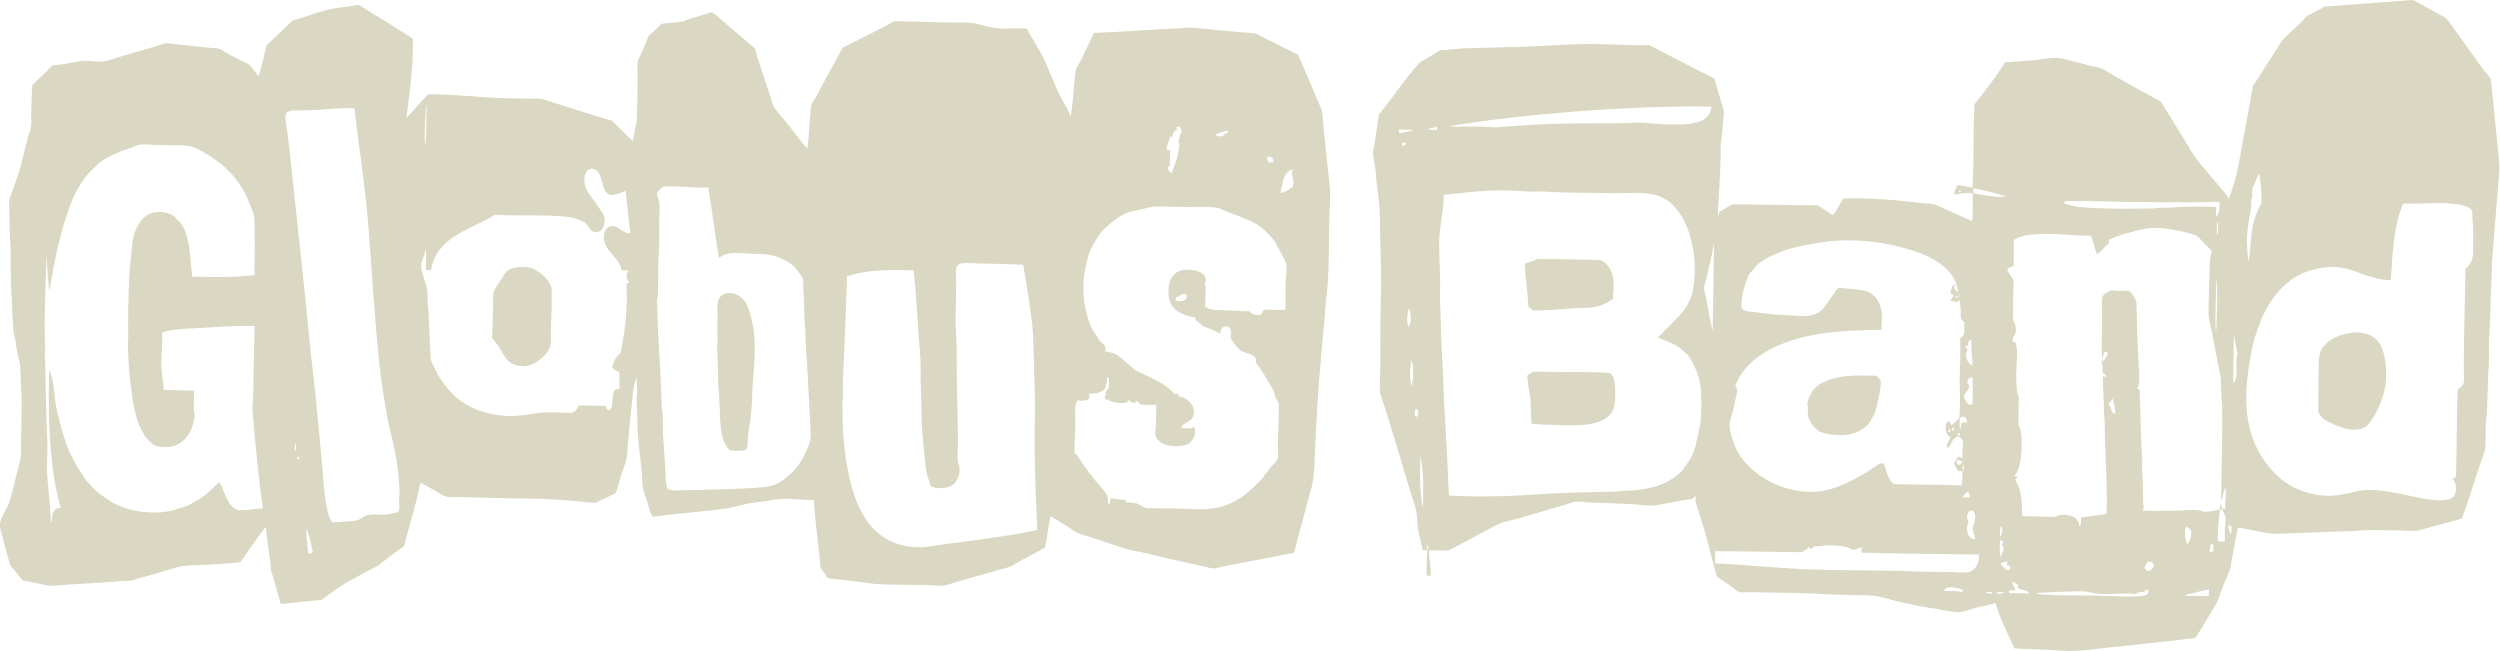 <?xml version="1.0" encoding="UTF-8" standalone="no"?>
<svg
   xmlns:dc="http://purl.org/dc/elements/1.1/"
   xmlns:cc="http://creativecommons.org/ns#"
   xmlns:rdf="http://www.w3.org/1999/02/22-rdf-syntax-ns#"
   xmlns:svg="http://www.w3.org/2000/svg"
   xmlns="http://www.w3.org/2000/svg"
   viewBox="0 0 1479.561 385.283"
   height="385.283"
   width="1479.561"
   xml:space="preserve"
   id="svg2"
   version="1.1"><defs
     id="defs6"><clipPath
       id="clipPath18"
       clipPathUnits="userSpaceOnUse"><path
         style="clip-rule:evenodd"
         id="path16"
         d="M -9,-9 H 1200 V 851 H -9 Z" /></clipPath><clipPath
       id="clipPath28"
       clipPathUnits="userSpaceOnUse"><path
         id="path26"
         d="M 0,0 H 1109.671 V 288.962 H 0 Z" /></clipPath></defs><g
     transform="matrix(1.333,0,0,-1.333,7.888,304.608)"
     id="g10"><g
       transform="translate(-48.278,-347.053)"
       id="g12"><g
         clip-path="url(#clipPath18)"
         id="g14"><g
           transform="translate(42.362,286.547)"
           id="g20"><g
             id="g22"><g
               clip-path="url(#clipPath28)"
               id="g24"><path
                 id="path30"
                 style="fill:#dad7c2;fill-opacity:1;fill-rule:evenodd;stroke:none"
                 d="m 218.486,138.854 c 0.266,6.677 0.392,11.55 0.461,17.996 0.026,2.397 0.184,2.91 1.269,4.614 0.902,1.416 1.771,2.68 2.654,4.038 0.696,1.071 1.336,2.481 2.307,3.23 2.343,1.804 8.126,2.332 11.075,1.154 2.284,-0.912 5.066,-2.999 6.576,-4.845 0.855,-1.046 1.311,-2.307 1.961,-3.345 0.451,-5.71 -0.06,-13.618 -0.231,-19.035 -0.079,-2.494 0.352,-5.351 -0.23,-7.268 -0.76,-2.5 -2.642,-4.49 -4.73,-6.114 -1.063,-0.828 -1.756,-1.312 -3.346,-1.961 -0.751,-0.307 -1.66,-0.71 -2.307,-0.808 -2.612,-0.394 -5.18,0.36 -6.691,1.154 -1.712,0.899 -2.657,2.085 -3.692,3.922 -1.393,2.472 -3.127,5.333 -5.076,7.268 z M 324.042,89.133 c -4.376,3.916 -4.202,11.426 -4.499,18.688 -0.154,3.762 -0.433,7.57 -0.692,11.306 -0.102,1.46 0.117,2.914 0,4.384 -0.299,3.741 -0.188,7.425 -0.461,11.075 -0.091,1.206 0.322,2.555 0.23,3.921 -0.122,1.826 -0.112,3.91 -0.23,6 -0.067,1.178 0.283,2.395 0.23,3.576 -0.106,2.4 -0.276,4.738 0,6.576 0.328,2.186 1.903,3.837 4.038,4.153 4.074,0.6 6.447,-1.64 8.421,-4.038 2.54,-5.058 4.018,-12.381 4.038,-20.188 0.011,-4.803 -0.414,-9.703 -0.808,-14.42 -0.398,-4.785 -0.303,-8.383 -0.692,-13.151 -0.36,-4.412 -1.151,-8.379 -1.615,-12.574 -0.145,-1.313 0.107,-3.681 -0.462,-4.499 -1.185,-1.706 -5.567,-0.969 -7.498,-0.808 z m 732.706,47.127 c 2.907,-5.933 3.49,-14.828 1.615,-21.688 -0.742,-2.717 -1.629,-5.022 -2.769,-7.383 -1.468,-3.041 -3.053,-5.725 -5.307,-7.729 -5.823,-3.329 -14.443,1.027 -18.688,3.461 -0.826,1.02 -1.858,1.834 -2.307,3.23 -0.05,4.366 -0.015,9.987 0.115,14.997 0.15,5.731 -0.499,11.01 2.192,14.19 0.129,0.152 0.338,0.2 0.461,0.346 2.618,3.095 7.537,5.321 13.151,5.653 0.181,0.011 0.202,0.113 0.346,0.115 5.725,0.089 8.724,-1.866 11.191,-5.191 z m -223.57,-14.074 c 0.5,-0.769 1.183,-1.356 1.845,-1.961 0.132,-3.522 -0.523,-5.963 -1.268,-9.113 -0.505,-2.14 -0.875,-4.348 -1.5,-5.883 -0.213,-0.525 -0.738,-1.06 -1.038,-1.615 -0.341,-0.632 -0.516,-1.321 -0.808,-1.732 -2.373,-3.339 -6.379,-5.597 -11.306,-5.997 -3.862,-0.316 -7.861,0.314 -11.305,1.5 -2.518,1.811 -4.725,4.361 -5.191,8.075 -0.085,0.68 0.146,1.473 0.116,2.191 -0.031,0.729 -0.285,1.279 -0.231,1.962 0.232,2.882 1.889,5.778 3.576,7.383 3.076,2.928 8.798,4.611 14.19,5.075 3.69,0.319 8.764,0.248 12.921,0.116 z M 679.978,100.843 c -0.381,3.627 -0.145,7.286 -0.462,10.845 -0.32,3.605 -1.532,7.269 -1.384,10.729 0.583,0.572 1.723,0.583 2.076,1.385 0.085,0.108 0.21,0.175 0.346,0.231 7.851,-0.205 15.747,-0.138 24.226,-0.231 3.321,-0.037 7.089,-0.013 10.036,-0.461 1.235,-0.883 2.067,-3.173 2.192,-5.307 0.216,-3.684 0.412,-8.887 -1.269,-11.882 -0.327,-0.583 -1.064,-1.312 -1.615,-1.846 -5.337,-5.162 -17.076,-4.093 -25.264,-3.922 -2.974,0.061 -5.904,0.263 -8.883,0.46 z m 36.224,55.605 c -2.663,-2.116 -6.114,-3.66 -10.152,-4.038 -1.496,-0.14 -3.196,-0.026 -4.615,-0.115 -6.791,-0.43 -14.148,-1.064 -20.764,-1.154 -0.623,0.647 -1.392,1.146 -2.077,1.73 -0.333,6.354 -1.295,12.17 -1.615,19.035 1.559,0.663 3.546,1.117 5.191,1.961 0.767,0.394 3.116,0.108 4.499,0.115 6.405,0.032 12.779,-0.222 20.65,-0.346 2.373,-0.037 3.757,0.215 5.306,-1.269 2.203,-2.111 3.522,-4.55 3.807,-8.883 0.16,-2.43 -0.364,-4.507 -0.23,-7.037 z M 886.706,25.398 c 1.155,0.108 2.298,-0.065 3.23,0.692 -0.993,0.123 -2.094,0.136 -3.23,0.115 z M 136.811,43.334 c 0.974,-0.204 1.593,-0.069 2.076,0.462 -0.767,3.694 -1.403,7.518 -2.884,10.498 -0.1,-3.391 0.484,-7.233 0.808,-10.96 z m -4.845,42.108 c 0.398,0.013 0.294,-0.475 0.692,-0.462 0.223,0.281 0.111,0.965 0,1.269 h -0.461 c 0.115,-0.461 -0.345,-0.347 -0.231,-0.807 z m -0.923,3.23 c 0.522,0.718 0.755,2.798 0,3.461 -0.141,-0.891 -0.535,-2.651 0,-3.461 z m 391.305,66.679 c 2.565,-0.143 4.954,-0.109 4.384,2.884 -1.523,1.156 -3.057,-0.994 -4.614,-1.269 0.15,-0.612 -0.334,-0.589 -0.231,-1.153 0.136,-0.172 0.479,-0.136 0.462,-0.461 z m -88.251,16.727 c -2.225,0.06 -4.648,0.285 -6.691,0.115 -3.986,-0.332 -2.876,-4.751 -2.884,-8.306 -0.012,-5.574 -0.22,-10.974 -0.231,-16.843 -0.009,-4.938 0.472,-10.101 0.461,-15.343 -0.026,-12.832 0.462,-25.459 0.577,-39.224 0.023,-2.81 -0.413,-5.513 -0.116,-8.074 0.094,-0.812 0.609,-1.962 0.692,-2.655 0.394,-3.265 -0.691,-5.404 -1.961,-7.267 -1.42,-1.35 -3.586,-2.098 -5.653,-2.193 -1.382,-0.062 -4.124,0.189 -4.845,0.808 -0.45,0.388 -0.512,1.136 -0.923,2.308 -0.592,1.689 -1.003,3.26 -1.384,5.191 -0.199,1.004 -0.259,2.079 -0.346,2.999 -0.278,2.932 -0.736,6.281 -0.923,8.767 -0.201,2.675 -0.456,5.623 -0.577,7.729 -0.325,5.632 -0.127,11.763 -0.461,16.613 -0.304,4.4 0.149,9.179 -0.231,13.613 -1.164,13.6 -1.611,27.153 -2.999,38.646 -11.045,0.409 -20.162,0.347 -29.533,-2.538 -0.106,-5.618 -0.469,-10.832 -0.577,-16.382 -0.087,-4.444 -0.476,-9.493 -0.577,-14.306 -0.143,-6.83 -0.938,-15.021 -0.692,-22.379 0.038,-1.119 -0.265,-2.024 -0.231,-2.769 0.179,-3.841 -0.041,-7.324 0.231,-11.65 1.548,-24.637 7,-51.286 31.955,-52.836 5.086,-0.316 9.073,0.793 13.728,1.385 14.189,1.801 27.806,3.497 40.607,6.229 -0.205,5.763 -0.463,11.611 -0.692,17.419 -0.283,7.19 -0.461,14.484 -0.461,21.803 0,9.893 0.486,19.943 -0.231,29.648 -0.144,1.952 0.146,3.818 0,5.653 -0.38,4.764 -0.268,10.037 -0.692,14.882 -0.87,9.925 -2.771,19.485 -4.153,28.379 -6.292,0.275 -13.378,0.391 -20.188,0.577 z m 136.703,-8.883 c 0.145,2.686 0.555,5.453 0.346,7.845 -0.169,1.934 -1.452,3.901 -2.307,5.537 -0.979,1.874 -2.052,3.59 -2.884,5.307 -2.749,3.459 -6.119,7.004 -10.959,9.114 -3.36,1.464 -7.208,2.994 -10.729,4.268 -1.44,0.521 -2.953,1.489 -4.384,1.615 -4.379,0.384 -9.271,0.126 -13.613,0.231 -3.345,0.08 -6.776,0.163 -10.036,0.231 -1.878,0.039 -3.83,0.075 -5.076,-0.231 -3.339,-0.819 -6.873,-1.476 -10.036,-2.307 -0.666,-0.175 -1.761,-0.727 -2.538,-1.154 -3.85,-2.115 -7.112,-4.919 -9.806,-7.729 -2.83,-4.284 -5.729,-8.498 -6.576,-14.766 -1.519,-5.578 -1.528,-12.533 -0.461,-18.227 0.786,-4.198 1.931,-7.925 3.692,-11.075 1.074,-1.195 1.915,-2.624 2.769,-4.038 1.064,-1.321 3.702,-2.687 2.192,-4.845 2.161,-0.111 3.938,-0.626 5.306,-1.384 1.539,-0.854 2.769,-2.249 4.153,-3.346 1.479,-1.173 2.921,-2.309 4.038,-3.576 6.411,-3.087 13.398,-5.598 17.766,-10.729 0.594,-0.018 0.845,0.308 1.384,0.346 0.263,-0.236 -0.034,-1.032 0.231,-1.269 2.946,-0.127 6.244,-3.029 6.691,-5.653 0.96,-5.63 -3.792,-5.279 -5.768,-8.075 1.286,-0.484 3.047,-0.491 4.845,-0.462 0.435,0.181 0.565,0.664 0.808,1.038 1.958,-2.628 -0.154,-6.808 -2.422,-7.96 -2.661,-1.352 -7.723,-1.216 -10.614,-0.115 -1.688,0.643 -3.714,2.578 -3.922,4.383 -0.111,0.95 0.185,2.209 0.231,3.346 0.146,3.671 0.225,5.932 0.231,9.69 -2.934,0.02 -4.552,-0.006 -7.152,0.231 -0.378,0.66 -0.835,1.241 -1.384,1.73 -0.79,-1.923 -2.879,-0.546 -3.922,0.346 -0.109,-0.545 -0.339,-0.97 -0.692,-1.269 -3.857,-0.68 -6.951,0.454 -9.691,1.73 -0.136,0.981 0.189,1.504 0.692,1.846 -1.15,0.9 0.415,2.272 1.154,2.999 -0.236,1.811 0.565,4.422 -0.692,4.961 -0.181,-0.742 -0.25,-1.596 -0.23,-2.539 -0.503,-0.573 -0.366,-1.786 -0.692,-2.537 -1.337,-1.893 -3.978,-2.482 -7.153,-2.538 0.068,-0.774 0.135,-1.214 0,-1.961 -1.084,-1.157 -3.112,-1.302 -5.191,-0.923 -1.756,-2.8 -0.877,-7.61 -1.038,-12.229 -0.143,-4.088 -0.346,-7.876 -0.346,-11.189 0.335,-0.242 0.559,-0.593 1.038,-0.692 3.474,-5.486 7.285,-10.634 11.536,-15.343 0.885,-1.202 2.027,-2.228 2.307,-3.922 0.148,-0.892 -0.445,-2.565 0.808,-2.654 0.345,0.949 -0.035,2.014 0.346,2.538 1.921,-0.228 4.892,-0.656 6.691,-0.808 0.308,-0.374 0.012,-0.664 0.231,-1.038 0.641,0.132 1.49,-0.108 2.076,0.116 0.854,-0.521 1.682,-0.29 2.654,-0.578 1.31,-0.386 3.553,-2.049 4.384,-2.075 5.138,-0.162 12.387,-0.044 19.265,-0.346 1.48,-0.064 3.066,-0.102 4.499,-0.115 8.025,-0.077 13.693,2.1 18.458,5.421 3.658,2.551 6.792,5.683 9.575,8.768 0.462,1.242 1.457,1.77 2.192,2.768 0.159,0.217 0.165,0.577 0.346,0.809 1.208,1.549 3.537,3.209 3.922,5.191 0.422,2.169 -0.149,4.808 0,7.153 0.335,5.306 0.308,11.343 0.461,16.726 -0.535,0.964 -1.008,1.992 -1.615,2.884 -0.167,2.04 -0.956,3.263 -1.846,4.846 -2.191,3.895 -4.456,7.484 -6.922,10.729 0.299,0.669 0.302,1.199 0,1.73 -1.249,2.201 -4.562,1.862 -6.922,3.691 -0.598,0.464 -1.488,1.589 -2.192,2.424 -0.525,0.622 -1.722,2.18 -1.846,2.884 -0.158,0.89 0.232,1.863 0.115,2.654 -0.106,0.717 -0.448,1.725 -0.923,2.076 -1.811,1.341 -4.369,-0.701 -3.807,-2.884 -2.422,1.384 -5.13,2.483 -7.96,3.461 -0.837,1.162 -2.152,1.847 -3.23,2.769 0.169,0.168 0.169,0.755 0,0.923 -6.021,1.243 -10.958,3.332 -11.767,9.344 -0.87,6.46 1.799,11.365 6.691,11.883 5.401,0.571 11.639,-1.591 9.229,-6.46 0.028,-0.357 0.574,-0.195 0.462,-0.692 0.023,-3.639 -0.088,-5.856 -0.23,-9.113 2.372,-2.019 6.67,-1.504 9.921,-1.73 3.475,-0.242 6.845,-0.274 10.037,-0.462 0.565,-1.612 3.493,-1.68 4.845,-1.5 0.51,0.72 0.742,1.718 1.384,2.307 2.838,0.03 6.172,-0.214 9.344,-0.116 0.405,4.15 0.01,7.678 0.231,11.767 z M 294.971,206.225 c -0.958,-0.065 -3.253,-2.366 -3.346,-3 -0.107,-0.738 0.491,-1.93 0.692,-2.653 0.582,-2.083 0.578,-3.435 0.462,-5.768 -0.307,-6.155 0.106,-12.334 -0.346,-18.573 -0.471,-6.495 0.054,-12.997 -0.462,-19.266 -0.033,-0.408 -0.325,-0.98 -0.346,-1.615 -0.027,-0.791 0.209,-1.718 0.231,-2.538 0.089,-3.326 0.066,-6.232 0.231,-9.229 0.644,-11.728 1.411,-24.146 1.73,-35.763 0.02,-0.73 0.295,-1.447 0.346,-2.191 0.202,-2.931 0.064,-6.139 0.23,-9.461 0.333,-6.636 0.976,-13.156 1.154,-19.264 0.051,-1.758 0.148,-3.485 0.923,-4.961 1.903,-1.02 4.121,-0.594 6.229,-0.577 8.006,0.066 16.258,0.301 25.149,0.692 2.865,0.126 5.987,0.171 8.767,0.461 2.831,0.295 5.62,0.518 7.845,1.5 2.791,1.231 5.119,3.228 7.153,5.191 2.709,2.616 4.534,5.655 6.229,9.229 1.242,2.617 2.322,5.045 2.076,8.883 -0.492,7.703 -0.668,13.647 -1.154,22.033 -0.086,1.483 -0.068,3.068 -0.23,4.5 -0.16,1.407 -0.06,3.111 -0.231,4.614 -0.579,5.099 -0.526,10.327 -0.923,15.459 -0.396,5.114 -0.297,10.698 -0.692,16.15 -0.12,1.661 0.085,3.682 -0.231,5.191 -0.101,0.481 -0.671,1.133 -1.154,1.846 -1.041,1.536 -2.136,3.129 -3.345,4.153 -1.085,0.918 -2.407,1.62 -3.692,2.307 -1.656,0.886 -3.365,1.559 -5.422,2.076 -3.443,0.865 -7.903,0.537 -12.574,0.923 -4.671,0.387 -8.313,0.268 -11.075,-2.076 -1.742,10.11 -3.08,21.375 -4.73,31.263 -5.573,-0.296 -14.21,0.814 -19.496,0.462 z m 273.406,-2.884 c 2.612,0.195 3.857,1.757 5.653,2.769 0.526,2.365 -0.141,4.109 -0.577,6.345 0.15,0.465 0.71,0.52 0.577,1.269 -4.516,-0.81 -4.485,-6.586 -5.653,-10.382 z m -299.362,0.461 c -1.853,2.607 -1.751,8.22 -4.614,9.806 -3.83,2.12 -5.3,-2.721 -4.961,-5.537 0.415,-3.453 2.616,-5.772 4.499,-8.421 0.758,-1.067 1.567,-2.235 2.307,-3.346 0.791,-1.187 1.866,-2.623 2.077,-3.692 0.682,-3.478 -1.267,-7.764 -5.076,-6.345 -1.654,0.616 -1.864,2.801 -3.461,3.922 -2.33,1.116 -4.882,2.197 -7.729,2.538 -9.711,1.162 -21.242,0.295 -32.301,0.923 -10.859,-6.753 -25.782,-9.443 -28.379,-24.456 -0.929,-0.169 -1.701,-0.101 -2.307,0.115 0.05,2.623 0.32,6.114 0,8.883 -0.448,-1.85 -1.431,-4.024 -1.961,-6.114 -0.422,-1.665 0.01,-2.662 0.461,-4.268 0.712,-2.533 1.559,-4.881 2.077,-7.268 0.344,-1.59 0.124,-3.278 0.231,-4.845 0.146,-2.146 0.379,-4.746 0.461,-7.152 0.227,-6.598 0.594,-13.149 0.923,-19.265 1.576,-3.72 3.237,-7.212 5.537,-10.267 2.273,-3.019 4.735,-5.901 7.845,-8.075 6.245,-4.365 14.698,-6.94 23.88,-6.575 3.832,0.152 7.624,0.973 11.19,1.384 4.775,0.552 9.673,-0.178 14.42,0 1.217,0.783 2.297,1.703 2.769,3.23 4.239,0.006 7.783,-0.008 11.882,-0.232 0.58,-0.637 0.567,-1.795 1.5,-1.846 2.494,-0.134 0.903,7.395 2.769,8.999 0.608,0.522 0.962,0.3 1.961,0.46 v 7.384 c -1.232,0.5 -2.176,1.285 -3.23,1.961 0.36,2.629 1.861,5.037 3.692,6.576 2,9.204 3.33,20.127 2.653,30.57 0.507,0.416 1.1,0.746 1.5,1.269 -2.214,0.125 -1.419,3.962 -0.462,4.845 -0.718,0.058 -2.632,-0.204 -3.345,0.231 -0.451,5.145 -7.57,8.451 -7.729,13.959 -0.075,2.592 0.89,5.154 3.23,5.422 3.7,0.422 4.582,-3.172 8.537,-3.115 -0.731,6.093 -1.487,12.844 -2.076,18.804 -2.626,-0.963 -6.777,-3.263 -8.767,-0.462 z m 293.825,15.689 c -0.675,-1.665 0.24,-3.045 2.422,-2.538 0.315,1.968 -0.727,2.579 -2.422,2.538 z M 20.065,132.97 c 0.037,-0.943 -0.249,-1.917 -0.231,-2.884 0.01,-0.535 0.22,-1.085 0.231,-1.615 0.221,-11.541 0.324,-23.125 0.923,-34.378 0.307,-5.757 -0.453,-11.332 0,-16.727 0.476,-5.664 1.219,-12.167 1.5,-17.766 0.044,-0.888 -0.137,-1.974 0.577,-2.653 -0.334,3.83 0.827,6.659 3.923,6.69 -3.76,12.377 -4.777,27.205 -5.307,40.839 -0.086,2.203 0.103,4.54 0,7.037 -0.113,2.721 0.059,5.639 0.115,8.537 0.028,1.463 -0.307,3.038 0.23,4.383 2.191,-4.923 1.797,-10.766 3,-16.381 1.171,-5.467 2.591,-10.855 4.268,-15.69 2.229,-6.421 5.581,-11.781 9.114,-16.842 0.982,-0.685 1.59,-1.754 2.422,-2.654 1.415,-1.53 2.718,-2.634 4.383,-3.807 1.774,-1.248 3.641,-2.58 5.537,-3.577 6.017,-3.158 13.418,-4.38 20.65,-3.922 4.293,0.274 8.391,1.74 12.344,3.116 2.611,1.487 5.115,2.825 7.383,4.613 2.239,1.766 4.064,3.93 6.345,5.654 1.1,-2.133 1.909,-4.439 2.999,-6.806 1.08,-2.346 2.998,-5.566 6.114,-5.653 3.222,-0.089 7.18,0.776 10.152,0.808 -2.032,13.647 -3.345,29.008 -4.614,42.799 -0.17,1.85 0.199,3.915 0.23,5.999 0.174,11.389 0.437,21.03 0.692,32.186 -8.42,0.255 -17.04,-0.476 -25.379,-0.923 -5.452,-0.292 -10.939,-0.331 -15.689,-1.961 0.394,-5.839 -0.767,-11.059 -0.231,-16.843 0.278,-3 0.791,-5.617 0.923,-8.652 4.166,-0.137 8.832,-0.118 13.382,-0.347 0.307,-3.276 -0.497,-8.134 0.462,-11.189 -0.832,-5.994 -3.68,-11.41 -8.883,-13.151 -3.249,-1.087 -6.196,-0.849 -9.345,0.23 -6.404,4.463 -8.891,14.621 -9.921,24.342 -1.157,7.155 -1.409,14.445 -1.615,22.034 -0.015,0.505 0.225,0.995 0.23,1.5 0.014,1.145 -0.125,2.48 -0.115,3.923 0.036,5.261 -0.017,9.328 0.231,14.536 0.224,4.717 0.124,8.223 0.577,12.343 0.342,3.115 0.643,6.559 0.923,9.69 0.501,5.618 2.769,11.199 6.575,13.613 3.434,2.177 8.679,1.867 11.882,-0.231 0.789,-0.517 1.22,-1.302 1.846,-1.961 0.408,-0.43 0.906,-0.724 1.153,-1.038 4.437,-5.635 4.313,-16.26 5.306,-23.995 9.344,-0.245 18.784,-0.431 27.687,0.692 -0.219,5.638 0.279,12.01 0,16.727 -0.084,1.409 0.052,2.534 0,3.807 -0.063,1.565 -0.004,3.812 -0.231,5.537 -0.218,1.658 -1.163,3.48 -1.846,5.307 -1.401,3.747 -3.036,6.873 -5.076,9.69 -3.194,4.408 -6.701,7.735 -11.306,10.844 -2.733,1.846 -6.455,4.27 -9.69,5.191 -2.503,0.712 -6.284,0.483 -9.229,0.577 -1.954,0.061 -4.31,0.028 -6.691,0.115 -2.326,0.086 -5.087,0.394 -7.037,0.115 -1.282,-0.183 -2.537,-1.02 -3.692,-1.385 -2.337,-0.737 -4.506,-1.407 -6.575,-2.422 -2.067,-1.015 -4.16,-1.871 -5.999,-3.115 -1.825,-1.234 -3.269,-2.662 -4.73,-4.153 -0.528,-0.538 -1.134,-1.055 -1.615,-1.615 -2.559,-2.981 -4.495,-6.208 -6.345,-9.806 -0.783,-1.522 -1.198,-2.759 -1.846,-4.499 -3.179,-8.535 -5.608,-18.09 -7.383,-27.456 -0.661,-3.486 -1.036,-7.04 -1.961,-10.383 -0.404,4.721 -0.91,11.033 -1.154,15.805 -0.423,-13.754 -1.141,-28.658 -0.577,-42.799 z m 519.587,96.211 c 0.466,-0.841 1.933,-0.683 3.23,-0.692 0.51,0.798 1.197,1.418 2.307,1.615 v 0.808 c -2.164,-0.259 -3.964,-0.882 -5.537,-1.73 z m -15.689,0 c 0.163,0.486 0.532,0.709 0.577,1.154 0.143,1.446 -0.937,3.248 -2.192,2.192 -0.124,-0.624 0.313,-0.688 0.231,-1.269 -1.874,-0.467 -1.83,-1.671 -2.192,-3.461 -0.406,0.092 -0.296,0.704 -0.807,0.692 -0.459,-2.118 -1.547,-3.606 -1.615,-6.114 0.558,-0.057 1.394,0.164 1.615,-0.231 -0.096,-1.969 -0.249,-4.293 -0.231,-6.691 -0.199,-0.379 -0.755,-0.399 -1.038,-0.692 0.209,-1.33 0.956,-2.121 1.846,-2.769 1.445,4.092 3.181,7.893 3.461,13.151 -0.267,0.233 -0.297,0.703 -0.577,0.923 0.66,0.466 0.552,2.011 0.923,3.115 z m -383.115,11.075 c -1.847,-0.104 -3.738,-0.137 -5.537,-0.231 -3.103,-0.161 -6.005,0.479 -8.075,-1.038 -0.825,-1.497 -0.449,-3.413 -0.115,-5.537 0.534,-3.404 0.99,-6.879 1.384,-10.729 2.873,-28.05 6.107,-55.238 8.767,-83.521 0.859,-9.133 2.056,-17.791 3,-27.341 0.803,-8.127 1.456,-16.259 2.307,-24.342 0.99,-9.404 0.938,-18.845 3.461,-27.802 0.656,-0.728 0.707,-2.061 1.5,-2.652 3.368,0.334 7.587,0.263 10.844,0.923 1.681,0.341 2.475,1.425 3.692,1.961 2.659,1.171 6.13,0.373 9.229,0.577 1.795,0.117 3.257,0.914 4.96,0.807 0.185,0.391 0.559,0.594 0.923,0.807 0.247,1.822 0.094,3.791 0,5.191 -0.078,1.151 0.28,2.165 0.23,3.115 -0.195,3.745 -0.434,7.621 -0.923,11.304 -0.905,6.822 -2.652,13.358 -4.038,19.497 -0.712,3.153 -1.155,6.416 -1.731,9.69 -2.44,13.859 -3.422,28.528 -4.614,42.914 -1.012,12.217 -1.71,24.789 -2.769,37.262 -1.449,17.081 -4.19,33.635 -5.999,49.836 -5.483,0.292 -10.826,-0.375 -16.497,-0.692 z m 47.99,-16.266 c 0.596,5.827 0.351,11.604 0.577,17.765 -0.024,0.13 -0.128,0.18 -0.231,0.231 -0.427,-6.384 -0.942,-12.864 -0.346,-17.996 z m -5.537,47.875 c 0.289,-13.301 -1.407,-23.239 -2.884,-34.954 1.853,1.23 3.222,3.3 4.845,5.076 1.602,1.751 3.299,3.488 4.845,5.191 13.603,0.007 25.244,-1.846 39.223,-1.846 1.788,0 3.682,-0.065 5.537,-0.115 1.818,-0.05 3.8,0.147 5.537,-0.115 1.288,-0.195 2.67,-0.869 4.038,-1.269 8.851,-2.594 18.062,-5.813 27.341,-8.421 2.968,-3.07 6.014,-6.062 9.113,-8.998 0.484,1.486 0.633,3.112 0.923,4.73 0.276,1.542 0.81,3.174 0.923,4.73 0.128,1.777 0.057,3.798 0.115,5.768 0.139,4.709 0.231,9.117 0.231,13.613 0,2.268 -0.334,4.879 0.115,6.691 0.22,0.889 0.883,1.865 1.269,2.769 1.138,2.661 2.505,5.579 3.461,8.306 2.017,1.713 3.883,3.577 5.768,5.421 3.469,0.551 5.801,0.377 9.229,1.038 1.044,0.201 2.122,0.839 3.23,1.154 2.355,0.668 4.112,1.228 6.576,1.961 1.045,0.311 2.616,1.012 3.346,0.923 0.554,-0.068 1.909,-1.311 2.538,-1.846 4.156,-3.534 7.651,-6.56 11.652,-10.036 1.049,-0.912 2.377,-1.971 3.576,-3 0.398,-0.341 1.011,-0.712 1.154,-0.923 0.458,-0.677 0.691,-2.253 1.038,-3.345 2.124,-6.693 4.049,-12.549 6.345,-19.265 0.365,-1.07 0.585,-2.636 1.153,-3.461 2.279,-3.306 5.056,-6.272 7.498,-9.344 2.538,-3.193 4.81,-6.466 7.383,-9.344 0.695,4.02 0.664,7.64 1.038,11.305 0.198,1.936 0.244,3.788 0.462,5.999 0.064,0.663 0.1,1.503 0.231,2.077 0.226,0.993 1.221,2.051 1.846,3.115 0.59,1.004 1.113,2.185 1.615,3.115 3.528,6.535 7.074,12.882 10.498,19.265 6.584,3.378 13.608,6.761 20.419,10.383 0.904,0.48 1.904,1.228 2.769,1.384 1.081,0.195 2.748,-0.116 4.153,-0.116 6.738,0 14.268,-0.404 20.88,-0.461 2.922,-0.026 5.943,0.163 8.652,-0.115 3.695,-0.381 7.582,-2.026 11.421,-2.422 4.745,-0.491 9.006,0.257 13.497,-0.231 2.501,-4.505 5.381,-8.855 7.729,-13.728 1.173,-2.435 2.108,-4.993 3.23,-7.498 1.106,-2.469 1.992,-5.134 3.23,-7.499 1.759,-3.361 3.627,-6.633 5.306,-9.921 0.82,4.439 1.083,9.196 1.5,13.959 0.087,0.997 0.253,2.056 0.346,3.115 0.086,0.97 0.131,2.115 0.346,2.999 0.316,1.301 1.407,2.759 2.077,4.153 1.946,4.056 4.198,8.559 5.999,12.574 12.373,0.369 25.269,1.57 38.3,2.077 1.882,0.073 3.776,0.355 5.537,0.231 4.45,-0.315 9.147,-0.864 13.497,-1.269 2.419,-0.226 4.826,-0.448 7.152,-0.692 2.247,-0.236 4.615,-0.131 6.806,-0.577 1.568,-0.319 3.294,-1.523 4.961,-2.307 4.763,-2.244 9.888,-5.039 14.536,-7.268 3.423,-8.306 6.958,-16.499 10.498,-24.687 1.006,-11.546 2.282,-22.623 3.461,-33.916 0.456,-4.365 -0.136,-8.972 -0.231,-13.497 -0.208,-9.965 -0.081,-19.334 -0.692,-29.417 -0.172,-2.838 -0.604,-5.741 -0.923,-8.652 -0.348,-3.169 -0.348,-6.391 -0.692,-9.575 -1.045,-9.673 -1.787,-19.525 -2.538,-29.071 -0.823,-10.465 -1.343,-24.356 -1.846,-35.07 -0.041,-0.876 -0.31,-1.811 -0.346,-2.77 -0.143,-3.769 -1.335,-7.07 -2.307,-10.613 -2.151,-7.823 -4.199,-15.993 -6.345,-23.763 -10.272,-1.918 -20.513,-3.986 -31.263,-6 -1.5,-0.281 -3.041,-0.882 -4.383,-0.923 -1.082,-0.032 -2.598,0.489 -4.038,0.808 -9.063,2.004 -18.522,4.079 -27.11,6.23 -2.606,0.652 -5.261,0.816 -7.729,1.614 -7.01,2.268 -14.539,4.939 -21.688,7.038 -3.836,2.625 -7.743,5.177 -11.882,7.499 -1.06,-4.362 -1.403,-9.442 -2.423,-13.844 -4.042,-2.537 -8.336,-4.549 -12.69,-6.922 -0.799,-0.436 -1.489,-1.008 -2.307,-1.385 -1.784,-0.823 -3.914,-1.263 -5.999,-1.845 -5.659,-1.58 -12.194,-3.439 -18.342,-5.191 -1.947,-0.556 -4.266,-1.534 -5.999,-1.616 -2.374,-0.111 -4.824,0.172 -7.268,0.232 -7.549,0.182 -14.815,0.003 -22.38,0.462 -1.754,0.107 -3.535,0.505 -5.307,0.692 -5.365,0.564 -10.637,1.345 -16.15,1.846 -1.078,1.575 -2.096,3.211 -3.23,4.73 -0.836,10.17 -2.372,19.507 -2.999,30.109 -4.944,-0.192 -10.239,0.715 -15.112,0.345 -2.267,-0.171 -4.605,-0.712 -6.922,-1.038 -2.191,-0.307 -4.332,-0.445 -6.345,-0.807 -3.506,-0.63 -6.829,-1.804 -10.383,-2.307 -10.296,-1.457 -21.684,-2.198 -32.763,-3.692 -1.244,1.785 -1.64,4.101 -2.307,6.345 -0.644,2.165 -1.744,4.356 -2.076,6.575 -0.265,1.771 -0.255,4.37 -0.462,6.691 -0.626,7.018 -1.934,15.04 -1.961,22.38 -0.014,3.682 -0.249,7.36 -0.346,11.074 -0.018,0.697 0.261,1.385 0.231,2.077 -0.09,2.116 -0.166,4.396 -0.231,6.575 -1.539,-3.24 -1.692,-7.144 -2.077,-11.536 -0.308,-3.524 -0.852,-7.104 -1.153,-10.613 -0.228,-2.642 -0.372,-5.111 -0.692,-7.613 -0.251,-1.956 -0.134,-3.938 -0.462,-5.768 -0.489,-2.729 -1.712,-5.324 -2.538,-7.846 -0.87,-2.657 -1.391,-5.351 -2.307,-7.843 -2.935,-1.564 -6.157,-2.843 -9.114,-4.383 -9.793,0.929 -19.632,1.961 -30.686,1.961 -10.372,0 -19.758,0.48 -29.417,0.691 -2.01,0.044 -4.314,-0.25 -5.884,0.116 -1.933,0.451 -4.118,2.151 -5.883,3.115 -2.028,1.105 -3.923,2.203 -5.768,3.115 -1.688,-8.535 -4.107,-16.493 -6.345,-24.573 -0.311,-1.118 -0.478,-2.637 -0.923,-3.46 -0.454,-0.839 -1.917,-1.441 -2.884,-2.192 -2.932,-2.275 -5.852,-4.243 -8.537,-6.575 -4.5,-2.186 -8.84,-4.678 -13.151,-7.038 -4.339,-2.372 -8.198,-5.29 -11.998,-8.19 -6.449,-0.517 -11.801,-1.236 -18.112,-1.846 -1.554,4.714 -2.685,9.851 -4.268,14.536 -0.647,6.551 -1.706,12.944 -2.538,19.61 C 113.89,50.066 110.444,44.591 106.701,39.413 102.384,38.991 97.952,38.563 93.55,38.374 89.355,38.195 85.002,38.162 81.206,37.681 79.24,37.433 77.183,36.691 75.208,36.182 73.283,35.687 71.419,34.955 69.555,34.452 66.71,33.685 63.813,32.883 60.903,32.029 59.928,31.743 58.9,31.339 58.019,31.222 56.357,31 54.533,31.162 52.828,30.991 51.178,30.827 49.565,30.632 47.982,30.53 41.99,30.141 36.257,29.875 30.332,29.491 27.947,29.337 25.55,28.981 23.18,28.914 c -2.122,-0.059 -4.388,0.717 -6.575,1.155 -2.26,0.451 -4.518,0.956 -6.691,1.269 -1.693,2.383 -3.559,4.592 -5.422,6.806 -1.299,4.563 -2.377,8.962 -3.807,14.074 -0.453,1.62 -1,3.115 -0.462,5.306 0.539,2.193 1.972,4.278 3,6.345 1.06,2.129 1.695,4.641 2.307,7.037 0.94,3.679 1.862,7.47 2.769,11.305 0.289,1.226 0.768,2.532 0.923,3.692 0.241,1.812 0.047,4.077 0.116,6.114 0.068,2.017 0.115,4.104 0.115,6.113 0,6.154 0.455,11.771 0,17.304 -0.284,3.451 -0.173,7.035 -0.461,10.499 -0.221,2.65 -1.148,5.364 -1.615,8.075 -0.243,1.409 -0.32,2.847 -0.577,4.268 -0.231,1.275 -0.702,2.533 -0.808,3.807 -0.576,6.923 -0.728,14.294 -1.153,22.149 -0.298,5.501 0.195,11.029 -0.231,16.381 -0.361,4.534 -0.462,9.855 -0.462,14.882 0,1.673 -0.219,3.508 0,4.845 0.211,1.287 0.929,2.566 1.384,3.922 1.259,3.759 2.895,7.964 3.922,11.998 1.063,4.177 2.024,8.571 3.23,12.69 0.404,1.378 0.963,2.819 1.154,4.153 0.219,1.533 -0.017,3.341 0,4.961 0.042,4.043 0.265,8.842 0.462,13.036 1.967,2.098 4.437,4.378 6.806,6.575 0.709,0.658 1.486,1.85 2.192,2.192 0.792,0.384 2.171,0.287 3.461,0.462 3.283,0.441 6.702,1.324 9.921,1.615 3.359,0.304 6.171,-0.514 9.113,-0.231 2.177,0.209 4.665,1.312 6.922,1.961 5.94,1.705 11.432,3.362 17.419,5.076 1.16,0.332 2.397,0.883 3.461,1.038 0.879,0.128 1.892,-0.145 2.884,-0.23 4.745,-0.411 9.6,-0.998 14.882,-1.615 2.078,-0.243 4.486,-0.14 6.23,-0.692 1.049,-0.333 2.101,-1.275 3.23,-1.846 2.296,-1.162 4.145,-2.254 6.46,-3.461 1.15,-0.601 2.5,-0.992 3.345,-1.615 1.514,-1.117 2.674,-3.85 4.269,-4.961 1.412,4.44 2.35,9.123 3.461,13.613 3.246,2.963 6.659,6.246 10.036,9.46 0.505,0.48 0.905,1.126 1.385,1.385 0.847,0.457 2.295,0.671 3.461,1.038 4.32,1.359 9.126,3.176 13.728,4.153 3.783,0.803 7.651,0.911 11.19,1.73 1.272,0.294 2.276,-0.613 3.691,-1.5 7.209,-4.52 14.628,-8.921 21.457,-13.382 z M 881.63,25.975 c 0.672,-0.343 1.955,-0.639 2.769,-0.462 v 0.577 c -1.095,0.062 -2.233,0.503 -2.769,-0.115 z m 91.943,-0.346 c -1.116,-0.308 -2.626,-0.145 -3.345,-1.154 3.978,0.034 7.045,-0.249 10.498,0 -0.064,1.299 -0.065,1.715 0,2.769 -2.425,-0.281 -5.032,-1.031 -7.152,-1.615 z m -22.034,0.577 c -1.157,-0.268 -2.479,0.216 -3.115,-0.923 -6.771,0.722 -12.495,-0.523 -18.573,0.346 -1.412,0.202 -2.695,0.751 -4.153,0.808 -3.006,0.115 -6.284,-0.018 -9.229,-0.115 -4.004,-0.134 -8.25,-0.293 -12.459,-0.577 1.552,-0.774 3.476,-0.616 5.307,-0.808 1.799,-0.186 3.649,-0.231 5.537,-0.23 7.62,0 15.348,-0.071 23.072,-0.346 3.89,-0.14 7.901,-0.369 11.19,-0.115 2.346,0.181 5.345,0.245 4.614,2.999 h -0.231 c -0.771,0.028 -1.326,-0.892 -1.961,-1.038 z m -83.983,1.961 c -2.221,0.221 -4.166,0.239 -4.384,-1.5 1.176,-0.302 5.716,0.353 7.614,-0.577 2.137,1.155 -1.339,1.888 -3.23,2.076 z m 27.341,-1.153 c -0.868,-0.217 -2.106,-0.116 -2.884,-0.116 v -1.268 c 3.461,0.028 5.433,-0.1 8.767,-0.115 -0.529,2.256 -4.309,0.833 -5.076,2.999 0.028,0.356 0.574,0.194 0.462,0.692 -0.838,0.624 -1.676,1.247 -2.769,1.615 0.025,-1.744 1.043,-2.495 1.5,-3.807 z m 60.565,12.343 c -0.374,0.256 -1.399,0.412 -1.615,0.347 -0.802,-0.243 -1.128,-2.147 -1.846,-2.538 0.393,-0.454 0.64,-1.053 1.038,-1.5 2.341,-0.613 4.285,2.419 2.422,3.69 z m -67.371,-0.691 c 1.307,-0.876 2.486,-3.799 4.384,-2.308 0.073,0.728 -0.043,1.265 -0.346,1.616 -0.422,0.076 -0.442,-0.25 -0.807,-0.23 -0.572,0.634 0.159,1.306 -0.231,2.077 -1.107,-0.277 -2.393,-0.377 -3,-1.154 z m -65.294,6.229 c -0.781,0.038 -1.605,0.827 -2.307,1.038 -2.704,0.816 -6.507,1.133 -9.691,0.923 -0.655,-0.044 -1.641,-0.236 -2.653,-0.346 -0.893,-0.097 -2.039,0.08 -2.653,-0.115 -0.589,-0.188 -0.875,-1.085 -1.73,-1.154 -0.367,0.056 0.194,1.04 -0.346,0.923 -1.077,-0.807 -2.166,-1.601 -3.346,-2.307 -14.737,0.194 -24.048,0.35 -38.531,0.462 -0.264,-1.581 -0.041,-3.65 -0.115,-5.422 15.598,-0.74 28.956,-2.271 43.837,-2.769 12.233,-0.408 24.238,-0.226 37.262,-0.578 7.137,-0.191 14.3,-0.537 22.726,-0.461 2.692,0.024 5.374,-0.452 7.845,-0.231 3.802,0.339 5.85,4.014 5.537,7.96 -17.306,0.237 -35.367,0.401 -52.143,0.808 -0.154,0.872 0.302,1.661 0,2.307 -1.159,0.096 -2.498,-1.097 -3.691,-1.038 z m -188.846,0 c 0.496,0.642 -0.107,2.277 -0.115,2.769 -0.045,-0.701 -0.646,-2.379 0.115,-2.769 z m 347.007,-0.693 c 0.326,-0.183 1.289,-0.183 1.615,0 0.198,1.079 0.059,2.176 0.115,3.577 -1.806,-0.212 -1.375,-2.045 -1.73,-3.577 z m -92.981,-2.537 c 0.67,1.33 1.687,2.312 1.5,4.499 -0.824,0.233 -0.448,1.755 0,2.077 -0.397,0.41 -0.787,0.827 -1.5,0.923 -0.19,-2.233 -0.195,-5.266 0,-7.498 z m 84.79,11.882 c -0.583,0.62 -1.341,1.643 -2.422,1.384 -0.461,-2.54 -0.16,-6.122 0.923,-7.614 0.921,1.74 1.875,3.5 1.5,6.229 z m -84.79,-2.769 c 0.948,0.926 1.605,3.693 0.115,4.5 0.083,-1.622 -0.191,-2.886 -0.115,-4.5 z m 102.325,0.924 c 0.699,0.921 0.321,2.374 0.461,3.692 -0.627,0.18 -1.399,0.216 -1.614,0.808 0.287,-1.598 0.714,-3.055 1.154,-4.499 z M 873.439,58.621 c 0.123,-0.556 0.563,-0.816 0.577,-1.383 0.013,-0.508 -0.452,-0.895 -0.577,-1.501 -0.524,-2.526 0.58,-6.693 3.576,-5.883 -0.339,1.852 -1.352,3.033 -1.153,5.423 1.142,1.861 1.697,5.197 0.115,7.036 -2.233,0.47 -2.895,-2.082 -2.538,-3.692 z m 112.247,4.154 c -0.851,-4.367 -1.023,-9.957 -1.038,-14.189 0.804,0.19 2.008,-0.199 3.115,0.115 0.084,1.734 -0.005,3.224 0,4.845 0.005,1.941 0.586,3.978 0.231,6.114 -0.166,1.004 -1.031,1.938 -1.153,3.115 z m -111.9,8.075 c -1.094,-0.637 -1.792,-1.67 -2.538,-2.654 1.248,0.062 2.212,-0.122 3.23,0 0.193,1.307 -0.382,1.85 -0.692,2.654 z m -2.076,9.114 c 0.48,0.664 0.257,2.437 -0.231,2.884 0.252,-0.998 -0.6,-2.425 0.231,-2.884 z M 631.757,63.351 c 0.121,8.521 0.49,15.553 -1.154,23.304 -0.151,-7.587 -0.47,-15.602 1.154,-23.304 z m 237.413,32.302 c 0.533,-0.245 1.075,0.137 1.038,0.807 -0.491,0.624 -1.284,0.246 -1.038,-0.807 z m -3.923,1.5 c 0.415,0.085 0.771,0.229 0.692,0.807 -0.215,0.17 -0.306,0.464 -0.692,0.462 -0.146,-0.384 -0.415,-0.968 0,-1.269 z m 1.154,1.269 c 0.295,-0.09 0.195,-0.574 0.577,-0.577 h 0.346 c 0.074,0.535 0.46,0.581 0.231,1.153 -0.554,0.29 -1.053,-0.072 -1.153,-0.576 z m 3.691,4.961 c -0.026,-1.949 -0.136,-3.312 0.116,-5.307 0.255,0.967 0.441,2.518 0.692,3.115 0.663,0.414 1.495,0.363 2.192,0 0.803,2.631 -1.727,3.682 -3,2.192 z m -241.797,3.692 c -0.003,-1.355 -0.635,-2.445 0.346,-3.115 1.607,-0.018 1.344,4.574 -0.346,3.115 z m 307.784,2.538 c 1.403,-1.021 0.787,-4.058 3,-4.268 0.169,2.329 -0.741,4.799 -1.038,6.691 -0.581,-0.882 -1.321,-1.602 -1.961,-2.422 z m -60.334,11.882 c -1.624,0.002 -2.566,-1.187 -2.192,-2.653 0.114,-0.443 0.63,-0.629 0.692,-1.038 0.35,-2.289 -3.023,-3.254 -2.192,-5.768 1.022,-0.982 1.347,-3.262 3.692,-2.539 0.181,3.31 0.2,8.316 0,11.999 z m -249.065,-3.922 c 1.019,2.737 1.101,8.818 0,11.536 -0.793,-3.35 -0.86,-8.248 0,-11.536 z m 246.988,17.996 c -0.096,-0.288 -0.902,0.132 -0.808,-0.346 -0.427,-0.777 0.656,-1.034 0.692,-1.731 -1.818,-2.407 0.266,-6.22 2.307,-6.805 -0.403,3.438 -0.585,7.217 -0.692,11.421 -1.317,-0.029 -1.368,-1.679 -1.5,-2.538 z m 117.784,-16.612 c 2.58,2.008 1.02,7.253 1.615,11.306 0.086,0.583 0.287,0.967 0.231,1.615 -0.276,3.234 -1.492,6.657 -1.5,9.575 -0.163,-8.292 -0.245,-14.192 -0.346,-22.495 z m -365.579,32.763 h -0.346 c -10e-4,-0.153 -0.202,-0.106 -0.231,-0.231 -0.564,-1.816 -0.853,-5.859 0,-7.614 1.581,1.646 1.026,5.833 0.577,7.845 z m 242.374,5.653 c 0.01,-0.375 0.147,-0.622 0.461,-0.692 0.595,0.014 0.588,1.007 0.116,1.154 -0.156,-0.191 -0.295,-0.397 -0.577,-0.462 z m 1.846,-0.346 c -0.116,0.384 0.256,1.255 -0.231,1.269 -0.004,-0.504 -0.043,-1.042 0.231,-1.269 z m 113.746,-15.92 c 0.373,3.68 0.266,7.168 0.461,10.844 0.227,4.249 0.052,10.609 -0.346,14.305 0.046,-8.408 -0.712,-16.807 -0.115,-25.149 z m -224.493,31.84 c -0.573,-2.699 -1.24,-5.257 -1.846,-7.845 -0.328,-1.402 -0.925,-2.775 -0.923,-3.922 0.003,-1.456 0.638,-3.062 0.923,-4.614 0.905,-4.941 1.745,-9.702 2.884,-14.42 0.267,13.238 0.406,23.816 0.577,38.185 -0.025,0.089 -0.096,0.134 -0.231,0.115 -0.236,-2.668 -0.882,-5.13 -1.384,-7.498 z M 868.594,84.694 c -0.279,1.756 2.243,1.706 2.653,0.577 -0.083,2.713 0.312,5.188 0.231,8.191 -0.498,0.579 -1.066,1.087 -1.5,1.73 -3.594,0.055 -3.166,-3.909 -5.537,-5.076 -0.469,2.204 1.347,3.109 1.5,5.076 -1.578,-0.113 -2.404,3.046 -2.077,4.961 0.095,0.554 0.612,1.65 0.924,1.729 1.2,0.316 0.878,-1.319 1.846,-1.498 1.224,0.891 2.083,2.146 3.345,2.999 -0.178,0.619 0.28,2.239 -0.115,2.769 0.278,0.421 0.194,0.354 0.231,0.923 0.338,5.229 -0.216,10.254 0,15.228 0.239,5.508 0.306,11.233 0.231,16.727 2.646,0.922 1.48,4.269 1.846,6.806 -0.616,0.576 -1.201,1.183 -1.615,1.961 0.039,3.17 -0.114,5.553 -0.692,8.191 -0.576,-0.232 -0.52,-1.095 -1.269,-1.153 -0.752,0.324 -1.778,0.376 -2.538,0.692 0.316,0.992 1.015,1.599 1.5,2.422 -0.553,0.255 -1.177,0.439 -1.615,0.807 0.477,1.523 0.397,3.602 1.961,4.038 -0.138,-0.593 -0.455,-1.007 -0.346,-1.846 0.572,-0.582 1.06,-1.248 1.846,-1.615 -1.24,11.051 -12.589,16.255 -22.842,19.265 -11.297,3.315 -24.677,4.697 -36.569,2.999 -4.633,-0.661 -9.668,-1.521 -14.074,-2.653 -2.765,-0.712 -5.204,-1.735 -7.499,-2.654 -3.237,-1.295 -6.865,-3.245 -8.883,-5.537 -1.097,-1.246 -2.114,-2.479 -3.115,-3.692 -1.699,-4.264 -3.442,-9.182 -3.23,-14.65 1.556,-1.852 3.133,-1.676 5.768,-1.961 4.197,-0.456 7.84,-1.184 11.882,-1.269 2.836,-0.06 6.071,-0.395 9.229,-0.462 0.956,-0.02 2.18,0.017 3.115,0.116 5.965,0.628 7.812,5.524 10.844,9.46 0.659,0.855 1.427,2.525 2.192,2.769 0.723,0.231 2.057,-0.056 2.999,-0.115 3.784,-0.241 7.078,-0.558 9.69,-1.269 3.247,-1.357 5.64,-4.242 6.345,-8.306 0.513,-2.964 0.183,-6.124 0,-8.883 -2.873,0.199 -5.556,-0.055 -8.421,-0.115 -11.987,-0.256 -24.101,-1.699 -34.032,-5.422 -10.002,-3.75 -18.496,-9.4 -22.38,-19.15 1.451,-1.708 0.649,-3.647 0.116,-5.883 -0.326,-1.364 -0.529,-2.784 -0.808,-3.922 -0.592,-2.419 -1.682,-5.147 -1.846,-7.498 -0.02,-0.291 -0.037,-0.585 0,-0.923 0.268,-2.549 1.202,-5.453 1.961,-7.498 0.76,-2.05 1.379,-3.474 2.538,-5.191 5.759,-8.541 16.576,-15.165 28.956,-16.151 8.927,-0.712 15.979,2.362 22.38,5.768 3.881,2.065 7.558,4.381 10.959,6.806 0.801,-0.032 0.968,-0.013 1.73,-0.115 1.076,-3.423 1.847,-7.151 4.383,-9.113 9.947,-0.322 19.567,-0.158 30.11,-0.577 0.534,1.873 0.242,3.754 0.346,6.345 -0.635,0.058 -1.511,-0.127 -1.961,0.116 -0.372,1.321 -1.47,1.914 -1.73,3.345 0.417,0.39 0.334,1.28 1.038,1.384 z m 0.692,-1.961 c 1.354,-0.239 1.707,0.523 1.961,1.384 -0.697,0.279 -1.741,0.775 -2.538,0.577 -0.122,-0.967 0.228,-1.464 0.577,-1.961 z m 109.362,98.288 c -1.048,1.05 -2.704,3.041 -4.038,3.576 -2.323,0.933 -5.317,1.564 -8.421,2.192 -4.403,0.89 -8.674,1.348 -12.69,0.808 -2.593,-0.349 -5.445,-1.058 -8.19,-1.846 -3.072,-0.882 -6.918,-1.898 -8.998,-3.345 v -1.384 c -1.956,-1.467 -3.263,-3.583 -5.307,-4.961 -1.016,2.674 -1.546,5.836 -2.769,8.306 -7.417,-0.03 -15.745,1.185 -23.88,0.692 -3.791,-0.23 -7.765,-0.783 -10.267,-2.653 -0.003,-3.892 0.035,-8.841 -0.115,-11.536 -1.036,-0.425 -2.482,-0.44 -2.769,-1.615 0.36,-1.611 2.628,-3.688 2.884,-5.307 0.066,-0.422 -0.093,-0.942 -0.115,-1.384 -0.228,-4.463 -0.183,-11.038 -0.231,-15.343 -0.008,-0.7 0.654,-1.347 0.808,-1.846 0.706,-2.297 0.742,-4.841 -0.923,-6.229 v -1.847 c 0.175,-0.287 0.994,0.072 1.154,-0.23 0.312,-0.92 0.631,-2.18 0.692,-3.345 0.256,-4.812 -0.599,-9.916 -0.231,-15.113 0.068,-0.966 0.113,-2.022 0.231,-2.999 0.119,-0.998 0.668,-1.907 0.807,-2.884 0.217,-1.513 -0.115,-3.708 -0.115,-5.768 0,-2.093 0.09,-4.257 -0.116,-6.229 1.429,-2.448 1.562,-6.25 1.5,-9.69 -0.096,-5.343 -0.821,-10.43 -3.23,-13.498 0.413,-0.203 1.249,0.018 1.615,-0.231 -0.099,-0.444 -1.104,-0.743 -1.153,-1.385 -0.029,-0.359 0.849,-1.651 1.153,-2.306 1.803,-3.874 1.767,-9.242 1.846,-13.728 3.733,-0.205 6.852,-0.198 9.69,-0.231 1.506,-0.018 3.164,-0.266 4.73,-0.117 0.661,0.064 1.179,0.55 1.846,0.693 4.434,0.95 9.058,-0.777 9.114,-4.845 1.195,0.66 0.6,2.778 0.923,4.037 3.738,0.074 7.383,1.02 11.19,1.385 0.48,14.059 -0.783,26.24 -0.808,39.223 -0.506,7.608 -0.493,14.316 -0.923,21.803 0.487,0.128 1.502,-0.272 1.615,0.23 -0.305,0.695 -1.125,0.875 -1.615,1.385 0.053,2.129 -0.148,4.005 -0.462,5.768 0.278,-0.051 0.938,-0.75 1.155,-0.115 0.53,1.022 3.044,3.704 0.115,3.807 -0.518,-0.944 -0.515,-2.407 -1.153,-3.231 -0.234,5.509 0.115,12.16 0.115,19.497 0,3.046 -0.396,6.324 0.231,8.306 0.182,0.574 2.827,2.416 3.345,2.538 0.85,0.2 1.813,-0.085 2.654,-0.115 1.844,-0.067 3.624,0.058 5.768,0 1.261,-1.329 2.665,-2.89 3.115,-4.845 0.028,-0.121 0.113,-0.28 0.115,-0.346 0.147,-4.179 0.234,-9.298 0.346,-13.497 0.151,-5.652 0.527,-11.059 0.807,-16.958 0.157,-3.285 0.23,-6.309 -0.923,-7.845 0.261,-0.277 1.151,0.074 1.154,-0.461 0.516,-9.395 0.359,-19.8 1.153,-30.109 0.141,-1.83 -0.137,-3.748 0,-5.653 0.339,-4.673 0.325,-9.5 0.462,-13.843 0.049,-1.575 0.435,-2.853 -0.231,-4.038 5.103,-0.358 10.154,-0.007 15.228,0 3.271,0.006 7.258,0.677 10.036,0.115 0.73,-0.147 1.361,-0.526 2.077,-0.576 2.416,-0.169 4.522,0.667 6.806,0.923 0.343,0.887 0.207,2.255 0.692,2.999 -0.112,-1.265 0.335,-1.973 0.692,-2.769 0.408,0.223 0.666,-0.003 1.153,0 -0.237,3.487 0.608,6.429 0,9.691 -0.779,-1.874 -1.12,-4.188 -1.846,-6.114 0.115,15.103 0.639,28.412 0.461,41.99 -0.497,4.452 -0.36,8.441 -0.692,13.268 -1.411,6.474 -2.546,13.363 -3.922,20.073 -0.459,2.235 -1.229,4.48 -1.384,6.691 -0.127,1.813 -0.064,4.343 0,6.345 0.16,5.138 0.24,10.87 0.461,15.92 0.123,2.807 0.071,4.569 1.037,6.345 -0.941,1.307 -2.184,2.527 -3.46,3.807 z m 5.883,3.461 c 0.308,1.657 0.439,4.709 0,6.345 -0.236,-1.698 -0.648,-4.898 0,-6.345 z m -221.955,7.729 c 0.355,-0.177 0.354,0.754 0,0.577 z M 1090.434,77.541 c 0.363,12.89 0.259,26.303 0.692,38.3 0.716,1.136 2.021,1.526 2.538,2.654 0.51,1.111 0.231,3.63 0.231,5.653 8e-4,2.061 0,4.12 0,5.883 8e-4,12.037 0.614,26.678 0.691,39.454 1.307,1.317 2.903,3.216 3.231,5.422 0.299,2.01 0.151,4.601 0.231,6.922 0.164,4.785 -0.357,9.225 -0.461,13.497 -0.804,1.819 -4.023,2.675 -6.46,2.999 -2.814,0.375 -5.862,0.589 -8.306,0.577 -3.621,-0.019 -10.54,-0.443 -15.805,-0.231 -4.212,-9.55 -4.819,-21.685 -5.537,-34.032 -10.191,0.041 -16.483,5.899 -25.841,5.883 -5.556,-0.009 -11.845,-1.784 -15.92,-4.153 -8.258,-4.801 -13.896,-13.418 -17.189,-22.957 -0.854,-2.474 -1.754,-4.953 -2.307,-7.498 -1.236,-5.675 -2.334,-12.468 -2.769,-18.458 -0.645,-8.89 0.387,-17.802 3.576,-25.265 3.071,-7.183 8.239,-13.732 14.305,-17.765 5.687,-3.783 14.092,-6.311 22.149,-5.308 1.898,0.237 3.802,0.627 5.652,1.038 2.067,0.461 4.138,1.002 5.653,1.155 2.902,0.29 6.208,0.171 9.229,-0.232 4.641,-0.617 9.706,-1.778 14.651,-2.768 4.624,-0.925 13.712,-2.901 16.842,0.346 1.201,1.94 1.442,6.434 -0.693,7.499 0.543,0.458 1.247,0.753 1.616,1.384 z M 916.238,198.786 c 2.574,-0.914 4.944,-1.505 7.614,-1.73 10.86,-0.922 20.86,-0.703 31.955,-0.577 1.23,0.015 2.449,0.286 3.692,0.346 1.228,0.06 2.473,-0.103 3.692,0 6.672,0.563 13.426,0.547 20.65,0.346 0.043,-1.102 -0.029,-2.824 0,-4.268 1.478,1.14 1.848,3.992 1.5,6.576 -9.923,-0.519 -18.957,-0.198 -28.033,-0.231 -13.287,-0.049 -25.926,0.586 -40.146,0.577 -0.286,-0.367 -0.8,-0.508 -0.923,-1.038 z M 744.581,147.796 c 1.435,1.475 2.8,2.969 3.922,4.73 1.126,1.766 1.86,3.72 2.769,5.884 1.528,6.868 1.526,14.71 0.231,21.111 -1.592,7.863 -4.205,13.953 -8.883,18.573 -1.834,1.811 -4.63,3.542 -7.268,4.268 -5.345,1.472 -11.978,0.869 -18.112,0.923 -10.806,0.095 -21.464,0.074 -32.07,0.692 -2.162,0.126 -4.021,-0.13 -5.999,0 -2.453,0.161 -6.046,0.348 -9.114,0.461 -10.507,0.388 -19.669,-0.968 -29.071,-1.961 0.014,-6.588 -1.437,-11.779 -1.846,-17.65 -0.563,-8.101 0.369,-15.271 0.231,-22.957 -0.046,-2.562 -0.144,-5.138 0,-7.614 0.39,-6.753 0.252,-12.993 0.692,-19.611 0.663,-9.971 0.776,-19.835 1.384,-29.648 0.733,-11.825 1.346,-24.404 1.846,-35.993 13.44,-0.774 27.688,-0.298 40.261,0.577 10.988,0.764 22.161,0.958 33.339,1.154 1.331,0.023 2.658,0.315 4.038,0.345 11.685,0.258 20.527,3.01 26.302,9.461 1.737,2.496 4.025,5.535 5.191,9.229 0.578,1.829 0.953,3.822 1.385,5.883 0.403,1.92 0.988,3.938 1.154,5.883 0.377,4.441 0.564,9.684 0.23,13.959 -0.502,6.454 -2.782,11.562 -5.768,15.805 -1.465,1.28 -2.736,2.643 -4.384,3.807 -2.599,1.834 -5.84,2.691 -8.999,4.038 2.842,2.886 5.715,5.748 8.538,8.652 z m 125.397,55.95 c 0.326,-0.095 0.299,0.162 0.577,0.116 0.043,0.505 -0.138,0.784 -0.462,0.923 -0.233,-0.154 -0.348,-0.772 -0.115,-1.038 z m 6.114,-0.461 c 4.871,-0.957 10.124,-2.066 14.766,-1.5 -4.705,1.447 -9.55,2.755 -14.766,3.691 z m 125.282,5.076 c -0.47,-1.144 -1.229,-2.371 -1.385,-3.23 -0.176,-0.964 0.082,-2.017 0,-2.999 -0.058,-0.7 -0.386,-1.335 -0.461,-2.076 -0.071,-0.702 0.083,-1.476 0,-2.192 -0.677,-5.86 -2.364,-11.761 -1.846,-17.996 0.181,-2.174 0.234,-4.363 0.461,-6.691 0.518,0.976 0.568,2.143 0.692,3.23 0.3,2.61 0.438,5.154 0.692,7.96 0.513,5.648 2.352,10.606 4.499,14.536 0.161,4.278 -0.209,8.604 -1.038,13.036 -0.539,-0.945 -1.045,-2.189 -1.615,-3.576 z m -378.615,15.92 c 0.871,-0.064 1.19,0.425 1.384,1.038 -0.191,0.462 -0.965,0.343 -1.615,0.346 0.011,-0.528 -0.093,-1.171 0.231,-1.384 z m -1.5,5.537 c 1.519,0.324 3.391,0.662 4.845,1.038 0.396,0.103 1.081,0.22 1.154,0.577 -1.521,0.056 -4.284,-0.131 -5.999,0.115 -0.183,-0.359 -0.183,-1.372 0,-1.73 z m 12.459,1.615 c 1.727,0.06 2.626,-0.121 4.153,-0.115 0.142,0.285 0.285,1.39 -0.115,1.5 -1.305,-0.725 -2.841,-0.528 -4.038,-1.384 z m 108.093,10.152 c -3.662,-0.166 -7.37,-0.028 -11.073,-0.231 -7.339,-0.402 -14.735,-0.649 -22.149,-1.153 -19.938,-1.358 -40.933,-3.447 -59.873,-6.345 -1.647,-0.252 -3.421,-0.329 -4.961,-1.038 3.8,0.025 7.685,-0.068 11.306,0 3.625,0.069 7.281,-0.533 10.844,-0.231 9.511,0.806 20.429,1.447 30.455,1.615 6.953,0.117 16.424,0.033 23.88,0.116 3.407,0.037 7.021,0.438 10.383,0.115 4.223,-0.406 7.878,-0.692 12.228,-0.692 7.569,0 16.318,0.389 16.958,7.845 -6.279,0.334 -12.592,0.243 -17.997,0 z m 20.881,-48.452 c 0.347,-0.396 0.438,1.386 0.692,1.846 1.929,1.108 3.873,2.201 5.768,3.345 11.942,-0.191 24.64,-0.296 37.954,-0.462 2.272,-1.458 4.397,-3.063 6.691,-4.499 1.722,2.316 3.038,5.038 4.614,7.498 12.174,0.439 24.236,-0.735 35.532,-2.076 1.563,-0.186 3.232,-0.135 4.614,-0.461 1.406,-0.333 2.983,-1.194 4.384,-1.846 4.133,-1.922 8.63,-3.777 12.69,-5.652 0.415,3.737 0.16,8.146 0.231,12.228 -3.155,0.675 -5.744,-0.064 -8.075,-0.462 -0.594,1.43 0.962,2.631 1.038,4.153 2.279,0.083 4.717,-0.663 6.922,-1.038 0.733,11.385 0.271,24.641 0.808,34.724 0.041,0.767 -0.033,1.572 0,2.192 4.765,6.002 9.47,12.064 13.613,18.689 4.151,0.391 8.023,0.55 12.228,0.923 3.64,0.323 7.615,1.306 11.536,1.038 1.556,-0.107 3.277,-0.652 4.845,-1.038 3.038,-0.75 6.152,-1.609 9.345,-2.422 1.586,-0.405 3.269,-0.626 4.73,-1.153 1.016,-0.367 2.251,-1.21 3.345,-1.846 7.42,-4.321 15.788,-8.883 23.188,-12.921 4.654,-7.692 9.43,-15.137 13.959,-22.726 2.25,-3.769 5.331,-6.875 8.075,-10.267 2.746,-3.394 5.796,-6.458 8.191,-10.037 1.188,3.634 2.703,7.413 3.576,11.536 0.885,4.182 1.594,8.577 2.422,12.921 1.655,8.676 3.222,17.268 4.614,25.61 2.013,2.622 3.643,5.497 5.422,8.306 1.766,2.788 3.686,5.533 5.422,8.306 0.924,1.475 1.639,2.995 2.768,4.153 3.307,3.385 7.156,6.501 10.384,10.151 2.701,1.336 5.32,2.754 7.844,4.268 9.761,0.614 19.593,1.526 28.494,2.076 2.021,0.125 4.016,0.359 5.883,0.462 1.676,0.092 3.691,0.473 5.075,0.231 0.488,-0.086 1.184,-0.536 1.847,-0.923 2.877,-1.682 5.907,-3.198 8.768,-4.845 1.218,-0.701 2.46,-1.255 3.461,-1.961 0.958,-0.678 1.914,-2.061 2.769,-3.23 5.136,-7.03 9.692,-13.662 14.881,-20.65 0.753,-1.013 2.483,-2.623 2.654,-3.576 0.205,-1.144 0.353,-2.763 0.461,-4.038 0.251,-2.974 0.623,-6.107 0.923,-9.344 0.583,-6.288 1.197,-12.424 1.846,-18.689 0.337,-3.243 0.727,-6.656 0.462,-9.691 -1.054,-12.02 -1.978,-24.32 -2.999,-36.916 -0.316,-3.9 -0.175,-7.146 -0.462,-11.075 -0.229,-3.149 -0.239,-6.481 -0.345,-9.69 -0.101,-3.06 -0.152,-6.051 -0.346,-8.998 -0.112,-1.695 -0.101,-3.657 -0.231,-5.076 -0.446,-4.872 0.075,-8.467 -0.231,-12.921 -0.512,-7.454 -0.5,-15.671 -0.923,-23.072 -0.022,-0.393 -0.184,-0.715 -0.23,-1.154 -0.468,-4.474 -0.033,-9.105 -0.462,-12.92 -0.285,-2.538 -1.749,-5.565 -2.538,-7.96 -2.562,-7.77 -5.093,-16.453 -7.845,-23.419 -5.164,-1.352 -11.18,-3.085 -16.612,-4.499 -1.267,-0.33 -2.686,-0.806 -3.807,-0.923 -2.113,-0.222 -4.982,0.218 -7.498,0.231 -4.723,0.025 -9.26,0.157 -13.729,0.115 -1.979,-0.017 -3.915,-0.278 -5.882,-0.345 -10.443,-0.36 -20.287,-0.861 -30.917,-1.154 -1.786,-0.049 -3.544,-0.184 -5.191,-0.115 -1.831,0.076 -3.595,0.449 -5.422,0.806 -3.436,0.674 -6.807,1.397 -10.268,1.962 -1.08,-4.57 -1.727,-8.974 -2.652,-13.498 -0.288,-1.411 -0.366,-2.835 -0.692,-4.152 -0.337,-1.359 -1.071,-2.864 -1.615,-4.268 -0.542,-1.401 -1.198,-2.787 -1.73,-4.154 -1.147,-2.938 -1.912,-5.944 -3.346,-8.421 C 980.694,15.285 977.686,10.433 974.726,5.787 962.07,4.174 948.22,2.822 935.042,1.403 928.314,0.679 922.383,-0.376 915.315,0.134 c -7.114,0.511 -14.56,0.621 -20.996,1.038 -2.858,6.603 -6.282,12.637 -8.306,20.073 -2.617,-0.593 -5.422,-1.266 -8.306,-1.961 -2.695,-0.649 -5.448,-1.864 -8.076,-2.077 -0.102,-0.007 -0.517,0.004 -0.461,0 -3.138,0.237 -6.405,1.012 -9.69,1.501 -6.559,0.975 -12.286,2.204 -18.458,3.692 -3.011,0.726 -6.135,1.812 -8.884,2.076 -5.414,0.522 -11.271,0.168 -17.649,0.577 -11.759,0.753 -23.814,0.78 -36.8,1.038 -1.924,0.038 -4.215,-0.265 -5.537,0.115 -0.799,0.229 -1.702,1.149 -2.538,1.73 -2.426,1.686 -4.932,3.456 -7.383,5.076 -2.368,8.309 -4.245,17.205 -7.037,25.494 -0.409,1.218 -0.831,2.705 -1.269,4.154 -0.685,2.268 -1.649,3.768 -0.923,6.114 -0.635,-0.083 -0.856,-0.862 -1.5,-1.153 -1.098,-0.498 -2.732,-0.418 -4.153,-0.692 -1.536,-0.296 -3.138,-0.571 -4.499,-0.808 -2.883,-0.501 -5.795,-1.272 -8.652,-1.5 -2.965,-0.236 -6.422,0.42 -9.692,0.576 -6.628,0.317 -13.614,0.514 -19.956,0.809 -1.55,0.071 -3.477,0.47 -5.191,0.23 -1.353,-0.188 -2.824,-0.862 -4.268,-1.268 -6.807,-1.92 -14.078,-4.168 -20.996,-6.114 -2.811,-0.791 -5.741,-1.354 -8.306,-2.308 -1.959,-0.727 -3.896,-2.019 -5.768,-2.998 -5.68,-2.973 -11.309,-5.993 -17.073,-8.998 -2.611,0.057 -6.094,0.251 -8.537,0.115 0.038,-3.317 0.98,-7.934 0.808,-11.076 -0.366,-0.413 -1.212,-0.135 -1.846,-0.115 -0.025,3.96 0.038,7.894 0.231,11.076 -0.301,0.506 -1.607,0.008 -2.077,0.346 -0.107,1.477 -0.639,2.871 -0.923,4.269 -0.297,1.463 -0.746,2.931 -0.923,4.268 -0.413,3.123 -0.472,5.97 -0.923,8.768 -0.417,2.588 -1.549,5.039 -2.307,7.614 -4.521,15.341 -8.946,30.03 -13.843,45.222 0.419,13.616 0.027,27.441 0.462,41.069 0.092,2.913 0.142,5.266 0.115,8.537 -0.031,3.709 -0.053,7.648 -0.231,11.536 -0.397,8.724 0.081,18.219 -1.038,25.956 -0.625,4.322 -0.919,8.499 -1.384,12.575 -0.251,2.19 -0.931,4.359 -0.923,6.46 0.006,1.342 0.464,2.853 0.692,4.269 0.642,3.987 1.275,8.331 1.846,12.69 6.287,7.518 11.62,15.99 18.227,23.187 2.218,1.284 4.363,2.557 6.691,3.922 0.694,0.406 1.434,1.153 2.076,1.385 0.71,0.254 1.947,0.123 3,0.231 3.843,0.393 6.956,0.702 11.075,0.807 5.51,0.14 10.895,0.206 16.958,0.462 0.991,0.041 2.026,-0.034 2.999,0 9.014,0.309 17.991,0.933 27.11,1.269 10.534,0.39 21.197,-0.689 31.84,-0.346 9.707,-4.943 19.228,-10.074 29.071,-14.882 0.99,-3.726 2.114,-7.448 3.115,-10.959 0.342,-1.202 0.919,-2.542 1.038,-3.692 0.085,-0.823 -0.141,-1.997 -0.231,-3.115 -0.303,-3.773 -0.608,-7.738 -1.153,-11.536 -0.186,-1.29 0.029,-2.748 0,-4.268 -0.151,-7.618 -0.726,-16.619 -1.154,-23.88 -0.073,-1.239 -0.171,-2.876 -0.115,-3.576" /></g></g></g></g></g></g></svg>